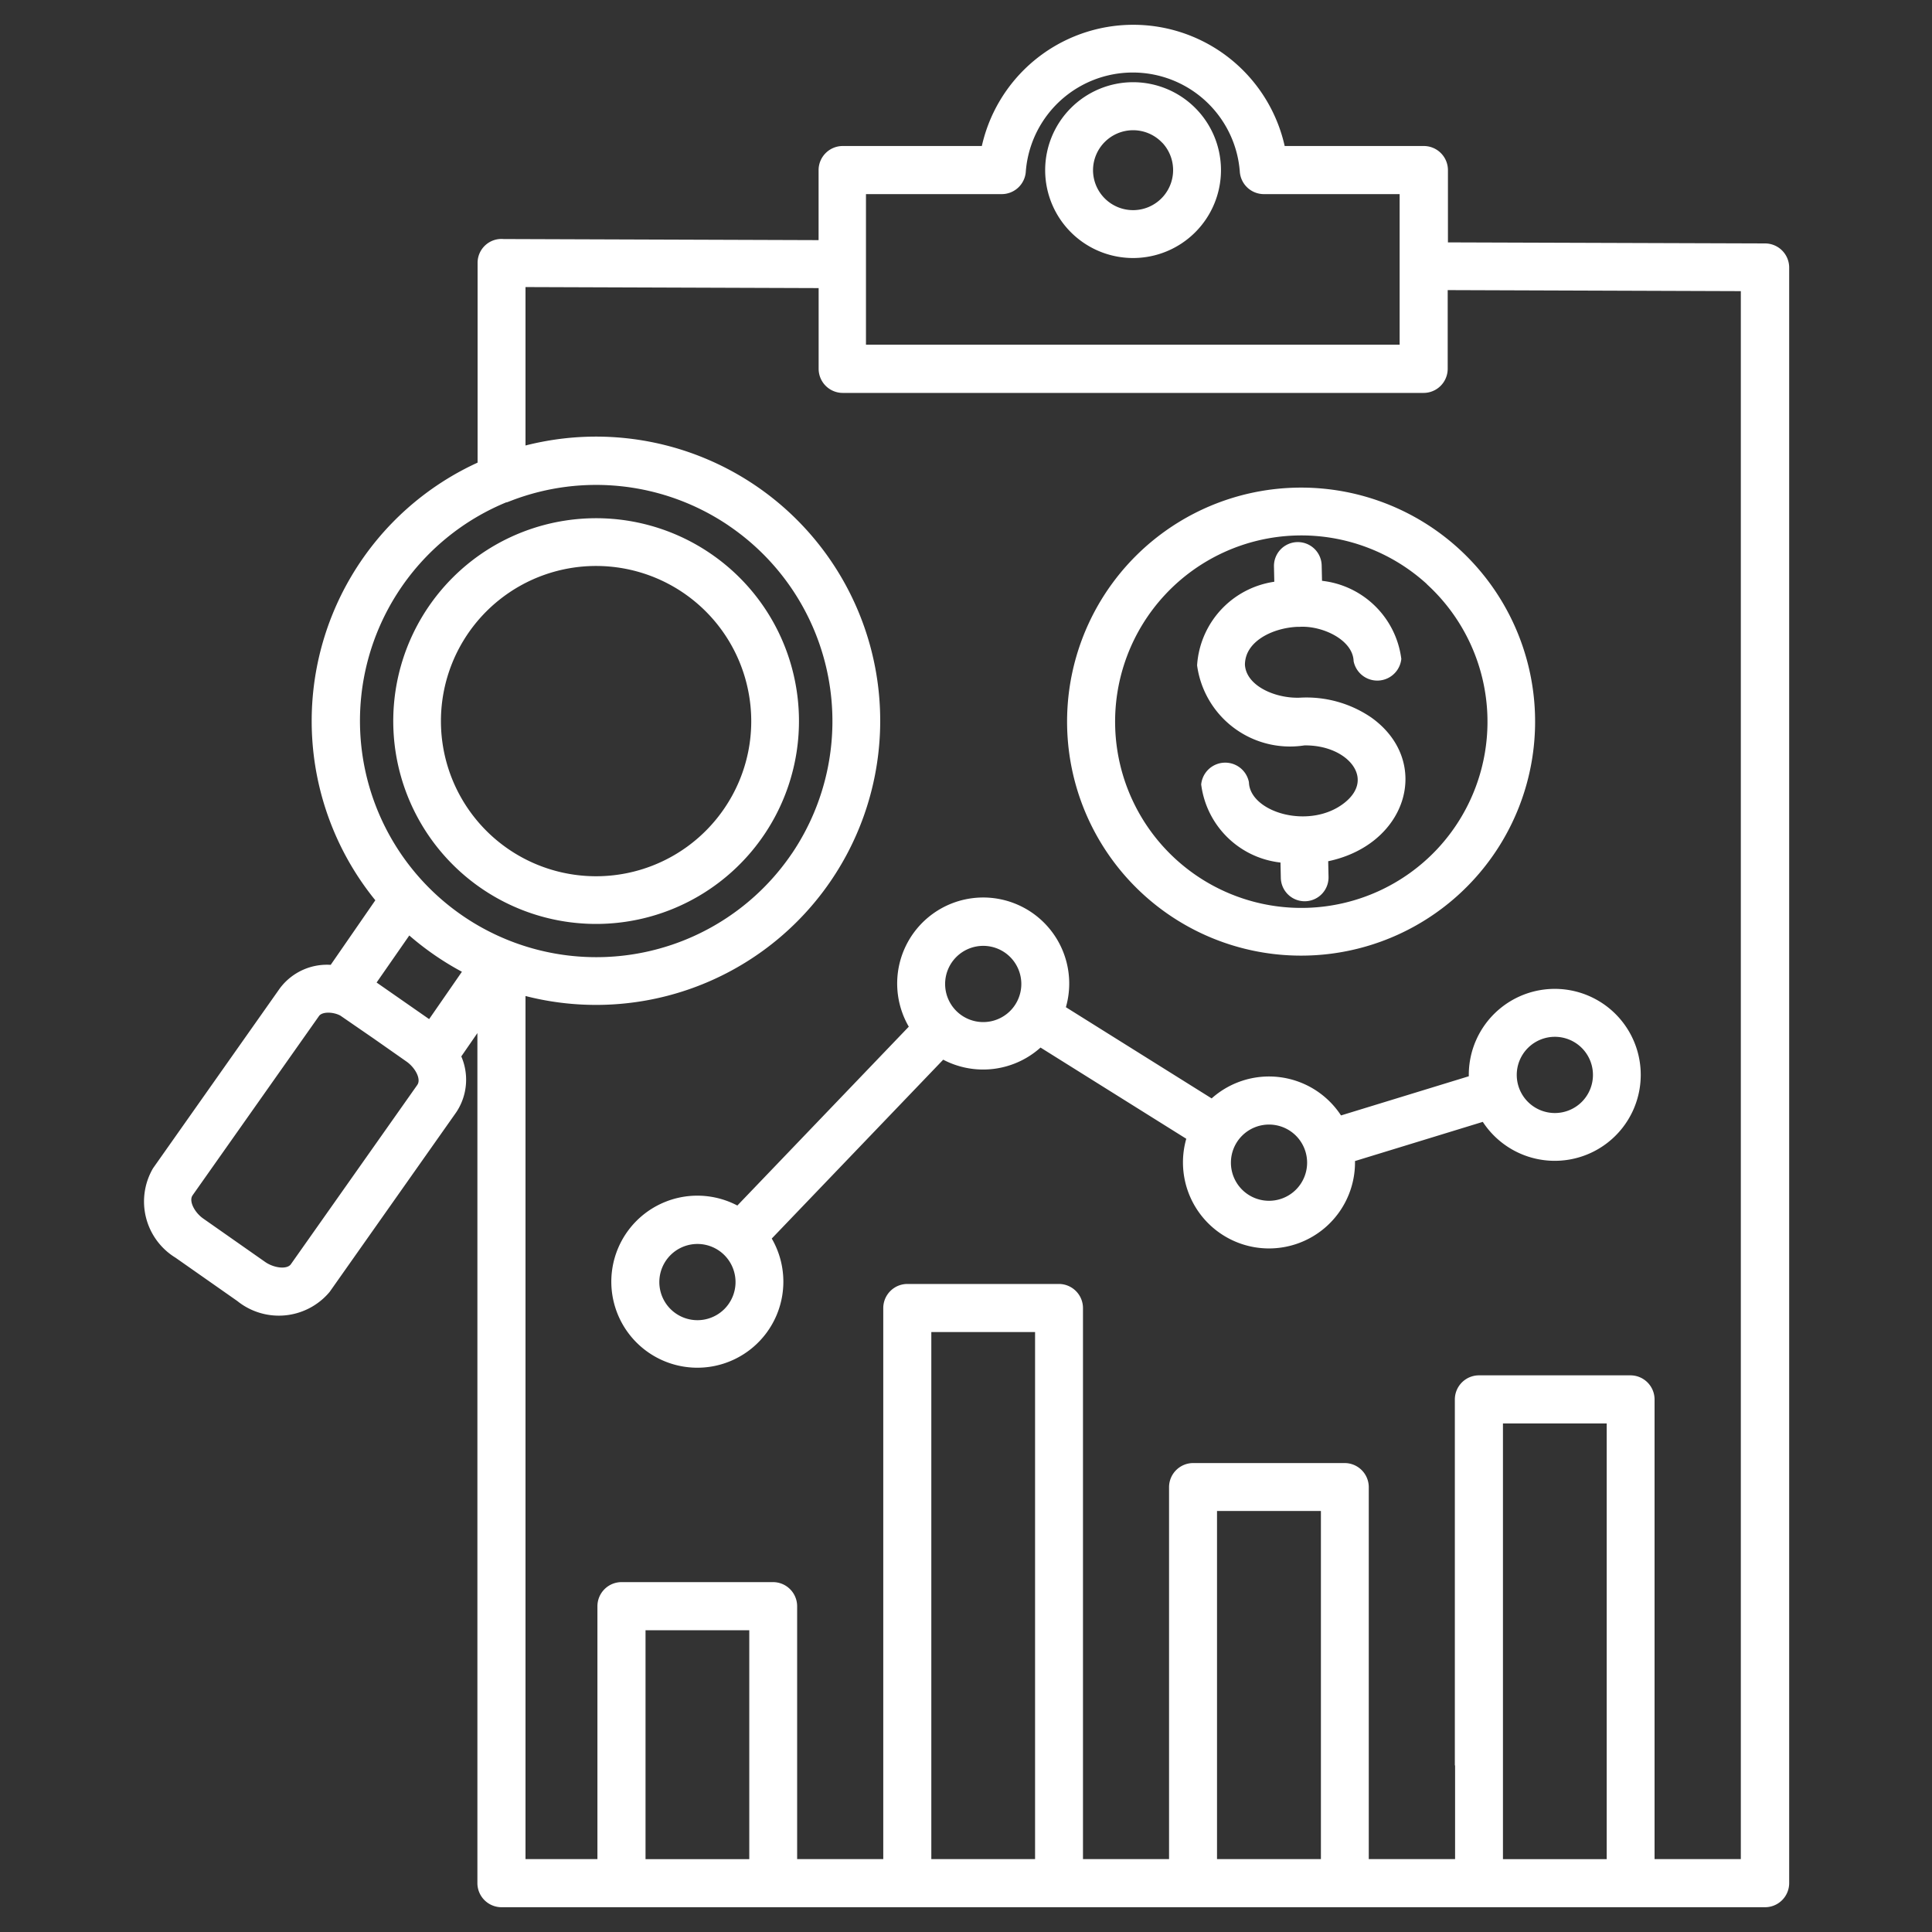 <svg xmlns="http://www.w3.org/2000/svg" xmlns:xlink="http://www.w3.org/1999/xlink" width="40" height="40" viewBox="0 0 40 40">
  <rect x="0" y="0" width="40" height="40" fill="#333333" stroke="none"/>
  <defs>
    <clipPath id="clip-path">
      <rect id="Rectangle_154108" data-name="Rectangle 154108" width="40" height="40" transform="translate(19.674 19.974)" fill="#fff" stroke="#707070" stroke-width="1"/>
    </clipPath>
  </defs>
  <g id="img_CS_Sales_Propensity_in_action_3_phase_2_simplifying" data-name="img_CS_Sales Propensity_in action 3_phase 2_simplifying" transform="translate(-19.674 -19.974)">
    <g id="Mask_Group_8" data-name="Mask Group 8" clip-path="url(#clip-path)">
      <path id="Path_73617" data-name="Path 73617" d="M31.771,6.276a.4.4,0,0,1-.4-.382,2.322,2.322,0,0,0-4.629,0,.4.4,0,0,1-.4.382h-2.91V9.593H34.681V6.276ZM20.888,27.441l3.656-3.814a1.681,1.681,0,1,1,3.009-.373l3.148,1.97a1.681,1.681,0,0,1,2.622.345l2.793-.856a1.68,1.68,0,1,1,.231.753l-2.793.856a1.681,1.681,0,1,1-3.272-.432l-3.148-1.97a1.68,1.68,0,0,1-2.022.252l-3.656,3.814a1.681,1.681,0,1,1-.57-.546Zm17.535-3.458a.889.889,0,1,0,0,1.258.89.89,0,0,0,0-1.258ZM32.505,25.8a.889.889,0,1,0,0,1.258.89.89,0,0,0,0-1.258Zm-5.917-3.7a.889.889,0,1,0,0,1.258.89.89,0,0,0,0-1.258Zm-5.917,6.172a.889.889,0,1,0,0,1.258.89.89,0,0,0,0-1.258ZM35.829,38.807v2.141H33.842v-7.8a.4.4,0,0,0-.4-.4H30.307a.4.4,0,0,0-.4.4v7.8H27.925V29.44a.4.4,0,0,0-.4-.4H24.39a.4.4,0,0,0-.4.4V40.948H22.007V35.613a.4.4,0,0,0-.4-.4H18.472a.4.4,0,0,0-.4.4v5.335H16.383v-18.1a5.783,5.783,0,1,0,.467-11.247q-.236.045-.467.11V8.2l6.269.022v1.77a.4.4,0,0,0,.4.4H35.076a.4.4,0,0,0,.4-.4V8.263l6.269.022V40.948H39.759V31.332a.4.4,0,0,0-.4-.4H36.224a.4.4,0,0,0-.4.4v7.475Zm.791-7.079v9.221h2.348V31.728Zm-3.569,9.22V33.54H30.7v7.408h2.348ZM27.133,29.836H24.785V40.948h2.348V29.836Zm-5.917,6.173H18.868v4.94h2.348v-4.94ZM32.559,17.691c1.018-.04,1.665.778.954,1.356-.768.624-2.12.235-2.152-.484a.4.4,0,0,0-.788.034,1.762,1.762,0,0,0,1.639,1.526l.009.407a.394.394,0,0,0,.788-.015L33,20.106c1.633-.292,2.145-1.952.935-2.813a2.278,2.278,0,0,0-1.419-.391c-.551.019-1.208-.269-1.238-.778h0c0-.565.638-.866,1.182-.889h0l.043,0c.5-.031,1.2.283,1.225.8A.4.4,0,0,0,34.515,16a1.763,1.763,0,0,0-1.639-1.526l-.009-.407a.394.394,0,1,0-.788.015l.009.408a1.771,1.771,0,0,0-1.6,1.639h0a1.841,1.841,0,0,0,2.071,1.567Zm-.176-5.136a4.745,4.745,0,1,0,4.9,4.581,4.744,4.744,0,0,0-4.9-4.581Zm2.862,1.851A3.956,3.956,0,1,0,35.436,20a3.958,3.958,0,0,0-.191-5.591ZM15.591,7.8a.394.394,0,0,1,.432-.394l6.628.023V5.88a.4.4,0,0,1,.4-.4h2.961a3.113,3.113,0,0,1,6.108,0h2.961a.4.4,0,0,1,.4.4V7.475l6.665.022a.4.4,0,0,1,.4.4V41.344a.4.4,0,0,1-.4.4H15.987a.4.4,0,0,1-.4-.4V23.425l-.548.794a1.115,1.115,0,0,1-.071,1.108h0l-.012.017-2.608,3.7a1.271,1.271,0,0,1-1.772.169l-1.284-.9a1.264,1.264,0,0,1-.436-1.715h0l.012-.017,2.608-3.7a1.117,1.117,0,0,1,1.023-.443l1-1.447A5.784,5.784,0,0,1,15.591,12V7.8Zm.56,4.823a.372.372,0,0,1-.043.017A4.993,4.993,0,1,0,22.07,20.1l.019-.027a4.991,4.991,0,0,0-1.333-6.909l-.027-.019a4.994,4.994,0,0,0-4.576-.516ZM13.391,23.773l-.684-.471c-.155-.093-.467-.128-.581.033l-2.609,3.7-.008.012h0c-.128.182.036.474.242.619l1.284.9c.208.146.546.2.672.023l2.609-3.7.008-.012h0c.129-.183-.036-.474-.244-.621l-.689-.483Zm.67-2.2-.8,1.151,1.252.872.8-1.156a5.845,5.845,0,0,1-1.256-.866Zm6.181-7.683a4.1,4.1,0,1,0,1.729,2.621,4.088,4.088,0,0,0-1.729-2.621Zm.954,2.769a3.312,3.312,0,1,0-.509,2.484,3.3,3.3,0,0,0,.509-2.484Zm7.866-12.5a1.72,1.72,0,1,1-1.72,1.72,1.722,1.722,0,0,1,1.72-1.72Zm.657,1.063a.929.929,0,1,1-1.586.657A.93.93,0,0,1,29.718,5.223Z" transform="translate(14.071 17.617)" fill="#fff" stroke="#fff" stroke-width="0.2" fill-rule="evenodd"/>
    </g>
  </g>
</svg>
